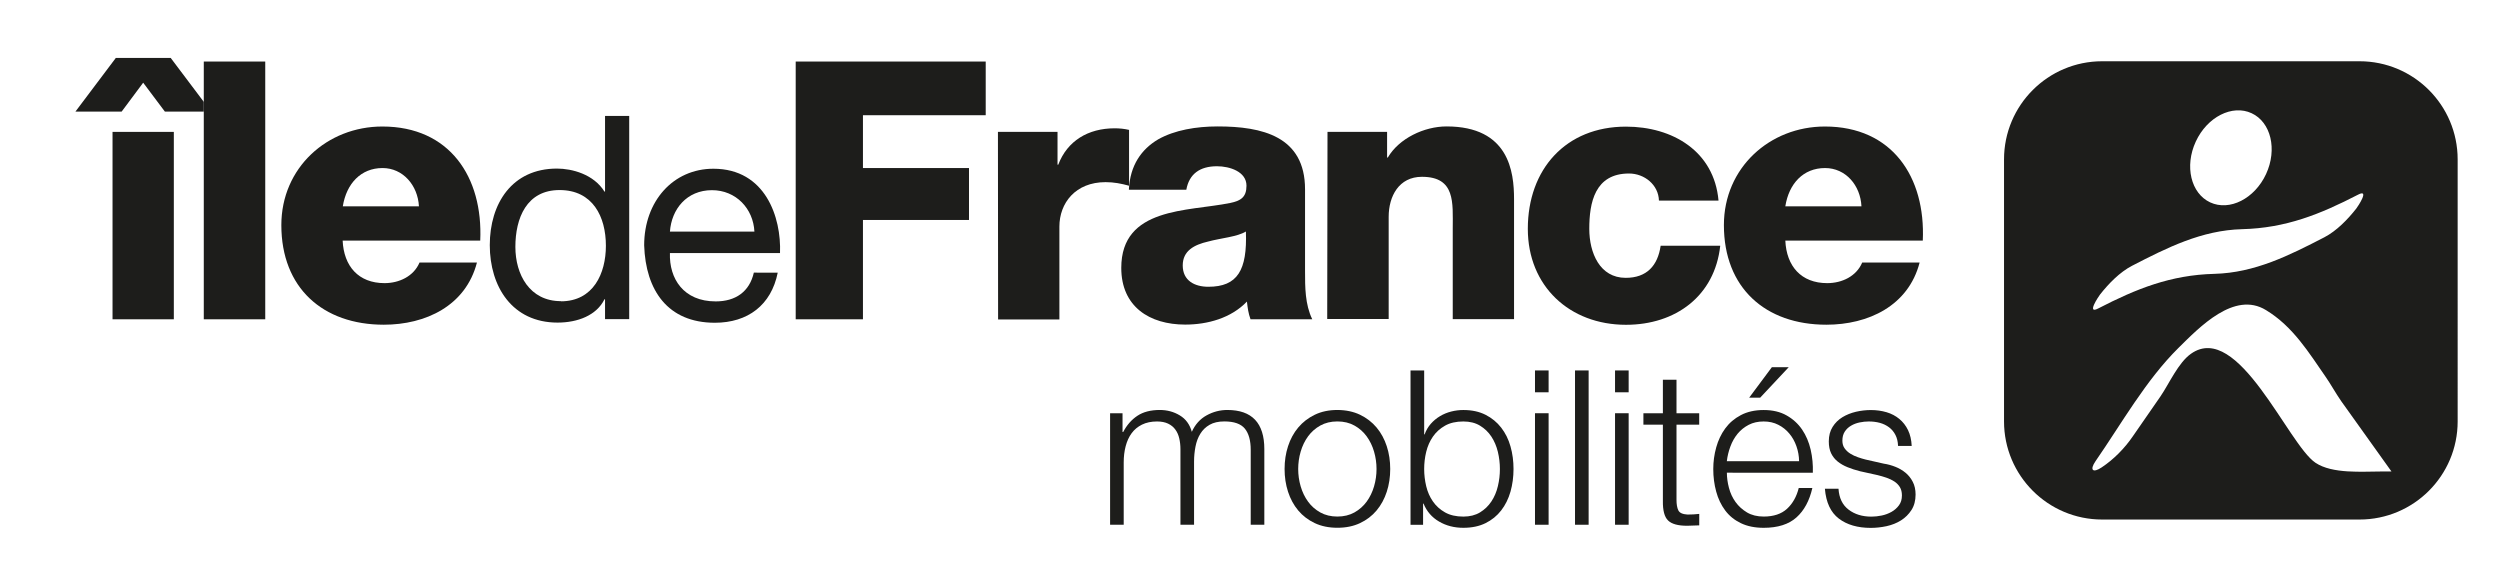<svg xmlns="http://www.w3.org/2000/svg" xmlns:xlink="http://www.w3.org/1999/xlink" id="Calque_3" x="0px" y="0px" viewBox="0 0 6133.9 1429.2" style="enable-background:new 0 0 6133.9 1429.2;" xml:space="preserve"> <style type="text/css"> .st0{fill:#1D1D1B;} </style> <path class="st0" d="M5789.2,150.3h-631.4c-133,0-240.8,107.8-240.8,240.8v642.8c0,133,107.8,240.8,240.8,240.8h631.4 c133,0,240.8-107.8,240.8-240.8V391.1C6030,258.1,5922.2,150.3,5789.2,150.3z M5387.5,347.3c28-60.5,89.5-91.6,137-69.5 c47.5,22,63.4,88.9,35.4,149.3s-89.5,91.5-137,69.5C5375.4,474.5,5359.5,407.7,5387.5,347.3z M5152.6,722.6 c21-26.6,48-54.6,78.3-70.4c86.2-44.5,171-87.3,270.3-89.9c107.2-2.8,190.6-36.2,284.7-84.8c28.9-15-0.5,28.7-4.7,34.3 c-21,26.6-48,54.6-78.3,70.4c-86.2,44.5-170.5,87.1-269.8,89.7c-107.2,2.8-191.1,36.4-285.2,85 C5119,771.9,5148.4,728.2,5152.6,722.6z M5843.4,1156.8c-47.5,0-120.8,6.4-162.3-21.4c-67.4-45.2-189.6-349.1-305.3-267.5 c-31.4,22-54,74.2-75.2,105c-22.6,32.6-45.2,65.2-67.8,97.9c-19.8,29-46.6,56.3-76.1,75.9c-21.7,14.6-30.4,7-15.2-15.2 c64.1-92.6,123.2-198.4,203.4-277.8c51.2-50.4,137-140.7,214.9-92.8c66.4,40.4,104.7,103.7,147.6,165.6c11.2,16.2,23,37.6,36.7,57.5 l123.5,172.8H5843.4z"></path> <g id="IDF"> <g> <rect x="276.1" y="323.6" class="st0" width="150.4" height="459.8"></rect> <polygon class="st0" points="418.8,142.1 284.2,142.1 185,273.9 298.4,273.9 351.3,202.9 404.6,273.9 500,273.9 500,249.9 "></polygon> <polygon class="st0" points="500,151 500,249.9 500,273.9 500,783.4 650.8,783.4 650.8,151 "></polygon> </g> <path class="st0" d="M840.7,506.2h187.2c-2.8-51.6-39.2-93.9-89.3-93.9c-53,0-88.6,38.1-97.5,93.9H840.7z M840.7,590.2 c2.8,62.9,38.8,104.5,102.8,104.5c36,0,71.7-16.9,85.8-50.5h140.9c-27.5,106.3-126.1,152.5-228.5,152.5 c-149.7,0-251.4-90.4-251.4-244.4c0-140.9,112.6-241.9,247.9-241.9c164.9,0,247.2,123.9,240.1,280H840.7V590.2z"></path> <path class="st0" d="M1376.1,739.3c79.8,0,110.5-68.5,110.5-136.3c0-71.3-32.1-136.7-113.7-136.7c-80.9,0-108.4,68.9-108.4,139.5 c0,67.8,35,133.1,111.6,133.1 M1543.8,783h-59.3v-48.7h-1.4c-19.4,39.5-65.7,57.2-115.1,57.2c-111.2,0-166.3-88.3-166.3-190 c0-102,54.4-187.9,164.9-187.9c36.7,0,90,13.8,116.5,56.5h1.4V284.4h59.3V783z"></path> <path class="st0" d="M1643.7,568.3H1851c-2.8-56.5-45.2-101.7-104.2-101.7C1684.7,466.7,1647.6,513.3,1643.7,568.3z M1908.2,669 c-15.9,79.5-73.4,122.9-154.3,122.9c-115.5,0-169.8-79.5-173.4-190c0-108.4,71.3-187.9,169.8-187.9c127.8,0,167,119.4,163.5,206.9 h-270.1c-2.1,62.9,33.5,118.6,112.3,118.6c49.1,0,83-24,93.6-70.6L1908.2,669 M1908.2,669L1908.2,669L1908.2,669z"></path> <polygon class="st0" points="1952.3,783.4 1952.3,151 2418.5,151 2418.5,282.7 2117.3,282.7 2117.3,412.3 2377.5,412.3 2377.5,539.7 2117.3,539.7 2117.3,783.4 "></polygon> <path class="st0" d="M2448.5,323.6h146.2v80.5h1.8c22.2-58.6,73.4-89.3,138.4-89.3c11.3,0,23.7,1.1,35.3,3.9v137 c-19.4-5.3-37.1-8.8-57.6-8.8c-74.2,0-113.3,51.6-113.3,109.1v227.8h-150.4 M2448.8,783.7V324V783.7z"></path> <path class="st0" d="M2964.7,703.6c71.7,0,95.7-40.6,92.2-135.6c-21.2,13.1-60.4,15.9-92.9,24.7c-33.5,7.8-62.1,22.2-62.1,58.6 C2901.9,688.4,2930.8,703.6,2964.7,703.6 M2769.8,465.2c2.8-60,31.1-99.2,71.7-123.2c40.6-23,93.9-31.8,146.2-31.8 c108.8,0,214.3,24,214.3,154.3v200.9c0,38.8,0,81.6,17.7,117.9h-151.5c-5.3-14.5-7.1-28.2-8.8-43.4 c-38.8,40.6-96.4,56.5-151.5,56.5c-87.6,0-156.8-44.1-156.8-139.1c0-149.7,163.1-138.1,267.3-159.3c25.8-5.3,39.9-14.1,39.9-42.4 c0-34.6-41.3-47.7-72.4-47.7c-41.7,0-68.2,18.7-75.2,57.6h-140.9V465.2z"></path> <path class="st0" d="M3257.1,323.6h146.2v62.9h1.8c27.5-47,89.3-76.3,144.1-76.3c153.3,0,165.6,111.6,165.6,178V783h-150.4V560.6 c0-62.9,7.1-126.8-75.6-126.8c-56.5,0-81.6,47.7-81.6,98.2v250.7h-150.8 M3256.4,782.7V322.9V782.7z"></path> <path class="st0" d="M4070.3,492.1c-1.1-38.8-35.7-66.4-73.4-66.4c-84,0-97.5,71.7-97.5,135.6c0,59.3,25.8,120.4,89.3,120.4 c51.9,0,78.7-30,85.8-78.7h146.2c-13.4,122.9-109.1,193.9-231.3,193.9c-138.1,0-240.8-94.6-240.8-235.5 c0-146.2,93.2-250.7,240.8-250.7c114.4,0,216.5,60.4,227.1,181.5 M4216.5,492.1h-146.2H4216.5z"></path> <path class="st0" d="M4380.4,506.2h186.8c-2.5-51.6-38.8-93.9-89.3-93.9C4424.5,412.3,4389.2,450.4,4380.4,506.2z M4380.4,590.2 c2.8,62.9,38.8,104.5,102.8,104.5c36.4,0,71.7-16.9,85.8-50.5h140.9c-27.5,106.3-126.1,152.5-228.8,152.5 c-149.7,0-251.4-90.4-251.4-244.4c0-140.9,112.6-241.9,247.9-241.9c164.9,0,247.2,123.9,240.1,280H4380L4380.4,590.2z"></path> </g> <g id="Mobilit&#xE9;s"> <path class="st0" d="M2754.2,1013.9v46.1h1.6c8.8-17,20.4-30.2,34.8-39.8c14.3-9.5,32.7-14.3,55-14.3c18.1,0,34.4,4.4,49.1,13.3 c14.7,8.8,24.5,22.3,29.5,40.3c8.1-18,20.2-31.5,36.1-40.3c15.9-8.8,32.9-13.3,51-13.3c60.5,0,90.8,32,90.8,96v185.6h-33.4v-184 c0-22.6-4.8-39.9-14.3-51.7c-9.6-11.8-26.4-17.8-50.4-17.8c-14.5,0-26.5,2.7-36.1,8.2s-17.2,12.8-22.8,22 c-5.7,9.2-9.6,19.7-11.9,31.6c-2.3,11.8-3.5,24.1-3.5,36.9v154.8h-33.4v-185.6c0-9.2-1-17.9-2.9-26.2c-1.9-8.3-5.1-15.6-9.6-21.7 c-4.4-6.2-10.4-11-17.8-14.6c-7.4-3.5-16.5-5.3-27.1-5.3c-14.2,0-26.5,2.6-36.9,7.7s-18.9,12.2-25.5,21.2s-11.4,19.6-14.6,31.8 c-3.2,12.2-4.8,25.5-4.8,40v152.7h-33.4v-273.6H2754.2z"></path> <path class="st0" d="M3336.9,1017.6c16.1,7.8,29.6,18.2,40.6,31.3c11,13.1,19.3,28.4,25,45.9s8.5,36.2,8.5,55.9 c0,19.8-2.8,38.4-8.5,55.9s-14,32.8-25,45.9s-24.5,23.4-40.6,31s-34.6,11.4-55.5,11.4s-39.4-3.8-55.5-11.4s-29.6-17.9-40.6-31 s-19.3-28.4-25-45.9s-8.5-36.1-8.5-55.9s2.8-38.4,8.5-55.9s14-32.8,25-45.9s24.5-23.5,40.6-31.3s34.6-11.7,55.5-11.7 C3302.3,1006,3320.8,1009.9,3336.9,1017.6z M3239.4,1044.1c-12,6.7-22,15.6-30,26.5c-8,11-14,23.4-18.1,37.4s-6.1,28.2-6.1,42.7 s2,28.7,6.1,42.7s10.1,26.4,18.1,37.4s18,19.8,30,26.5s26,10.1,41.9,10.1s29.9-3.4,41.9-10.1s22-15.6,30-26.5 c8-11,14-23.4,18.1-37.4s6.1-28.2,6.1-42.7s-2-28.7-6.1-42.7s-10.1-26.4-18.1-37.4s-18-19.8-30-26.5s-26-10.1-41.9-10.1 S3251.5,1037.4,3239.4,1044.1z"></path> <path class="st0" d="M3494.3,908.9v157h1.1c3.5-9.9,8.6-18.6,15.1-26s14.1-13.7,22.6-18.8c8.5-5.1,17.7-8.9,27.6-11.4 c9.9-2.5,19.8-3.7,29.7-3.7c20.9,0,39,3.9,54.4,11.7s28.2,18.3,38.5,31.6s17.9,28.6,22.8,46.1c5,17.5,7.4,36,7.4,55.4 s-2.5,37.9-7.4,55.4c-5,17.5-12.6,32.9-22.8,46.1c-10.3,13.3-23.1,23.7-38.5,31.3c-15.4,7.6-33.5,11.4-54.4,11.4 c-22.3,0-42.2-5.1-59.7-15.4c-17.5-10.2-30.2-24.9-38-44h-1.1v52h-30.8V908.9H3494.3z M3675.1,1108.6c-3.4-14-8.7-26.4-15.9-37.4 c-7.3-11-16.5-19.9-27.9-26.8c-11.3-6.9-25-10.3-40.9-10.3c-17.7,0-32.7,3.4-44.9,10.3s-22.1,15.8-29.7,26.8 c-7.6,11-13.1,23.4-16.5,37.4s-5,28-5,42.2c0,14.1,1.7,28.2,5,42.2c3.4,14,8.8,26.4,16.5,37.4c7.6,11,17.5,19.9,29.7,26.8 s27.2,10.3,44.9,10.3c15.9,0,29.5-3.4,40.9-10.3c11.3-6.9,20.6-15.8,27.9-26.8c7.3-11,12.6-23.4,15.9-37.4c3.4-14,5-28,5-42.2 S3678.4,1122.5,3675.1,1108.6z"></path> <path class="st0" d="M3799.6,908.9v53.6h-33.4v-53.6H3799.6z M3799.6,1013.9v273.6h-33.4v-273.6H3799.6z"></path> <path class="st0" d="M3897.8,908.9v378.6h-33.4V908.9H3897.8z"></path> <path class="st0" d="M3996,908.9v53.6h-33.4v-53.6H3996z M3996,1013.9v273.6h-33.4v-273.6H3996z"></path> <path class="st0" d="M4169.1,1013.9v28.1h-55.7v184.5c0,11,1.5,19.5,4.5,25.7s10.5,9.6,22.6,10.3c9.6,0,19.1-0.5,28.7-1.6v28.1 c-5,0-9.9,0.2-14.9,0.5s-9.9,0.5-14.9,0.5c-22.3,0-37.9-4.3-46.7-13c-8.9-8.7-13.1-24.7-12.7-48v-187h-47.8v-28.1h47.8v-82.2h33.4 v82.2H4169.1z"></path> <path class="st0" d="M4242.1,1197.1c3.4,12.9,8.8,24.5,16.2,34.7c7.4,10.3,16.8,18.7,28.1,25.5c11.3,6.7,25,10.1,40.9,10.1 c24.4,0,43.5-6.4,57.3-19.1s23.4-29.7,28.7-50.9h33.4c-7.1,31.1-20.1,55.2-39,72.1c-18.9,17-45.8,25.5-80.4,25.5 c-21.6,0-40.3-3.8-56-11.4c-15.8-7.6-28.6-18-38.5-31.3s-17.3-28.6-22-46.1c-4.8-17.5-7.2-36-7.2-55.4c0-18,2.4-35.7,7.2-53 c4.8-17.3,12.1-32.8,22-46.4s22.7-24.6,38.5-32.9c15.7-8.3,34.4-12.5,56-12.5c21.9,0,40.7,4.4,56.3,13.3 c15.6,8.8,28.2,20.4,38,34.7c9.7,14.3,16.7,30.8,21,49.3c4.2,18.6,6,37.4,5.3,56.5H4237C4237,1171.8,4238.7,1184.2,4242.1,1197.1z M4407.7,1095c-4.1-11.7-9.8-22-17.3-31c-7.4-9-16.5-16.3-27.1-21.7c-10.6-5.5-22.7-8.2-36.1-8.2c-13.8,0-26,2.7-36.6,8.2 s-19.6,12.7-27.1,21.7c-7.4,9-13.4,19.4-17.8,31.3c-4.4,11.8-7.4,24-8.8,36.3h177.3C4414,1118.9,4411.8,1106.7,4407.7,1095z M4291.7,975.7l55.7-74.8h41.4l-70.1,74.8H4291.7z"></path> <path class="st0" d="M4650.6,1067.2c-3.9-7.6-9.1-13.9-15.7-18.8s-14.1-8.6-22.6-10.9s-17.5-3.4-27.1-3.4c-7.4,0-15,0.8-22.6,2.4 s-14.6,4.2-21,8c-6.4,3.7-11.5,8.6-15.4,14.6s-5.8,13.4-5.8,22.3c0,7.4,1.9,13.7,5.6,18.8c3.7,5.1,8.4,9.5,14.1,13 s11.9,6.5,18.6,8.7c6.7,2.3,12.9,4.2,18.6,5.6l44.6,10.1c9.6,1.4,19,4,28.4,7.7s17.7,8.6,25,14.6s13.2,13.4,17.8,22.3 c4.6,8.8,6.9,19.3,6.9,31.3c0,14.8-3.4,27.5-10.1,37.9s-15.3,18.9-25.8,25.5c-10.4,6.5-22.2,11.2-35.3,14.1 c-13.1,2.8-26,4.2-38.8,4.2c-32.2,0-58.3-7.6-78.3-22.8c-20-15.2-31.4-39.6-34.2-73.2h33.4c1.4,22.6,9.6,39.7,24.7,51.2 c15,11.5,33.7,17.2,56,17.2c8.1,0,16.5-0.9,25.2-2.7c8.7-1.8,16.7-4.8,24.2-9c7.4-4.2,13.5-9.6,18.3-16.2 c4.8-6.5,7.2-14.6,7.2-24.1c0-8.1-1.7-14.9-5-20.4c-3.4-5.5-7.9-10.1-13.5-13.8c-5.7-3.7-12.1-6.8-19.4-9.3s-14.6-4.6-22-6.4 l-43-9.5c-11-2.8-21.1-6.1-30.3-9.8c-9.2-3.7-17.3-8.3-24.2-13.8c-6.9-5.5-12.3-12.2-16.2-20.2c-3.9-8-5.8-17.8-5.8-29.4 c0-13.8,3.1-25.6,9.3-35.5c6.2-9.9,14.2-17.8,24.2-23.9c9.9-6,21-10.4,33.2-13.3c12.2-2.8,24.3-4.2,36.4-4.2 c13.8,0,26.6,1.8,38.5,5.3s22.3,9,31.3,16.4c9,7.4,16.2,16.6,21.5,27.6s8.3,23.9,9,38.7H4657 C4656.6,1083.7,4654.5,1074.8,4650.6,1067.2z"></path> </g> </svg>